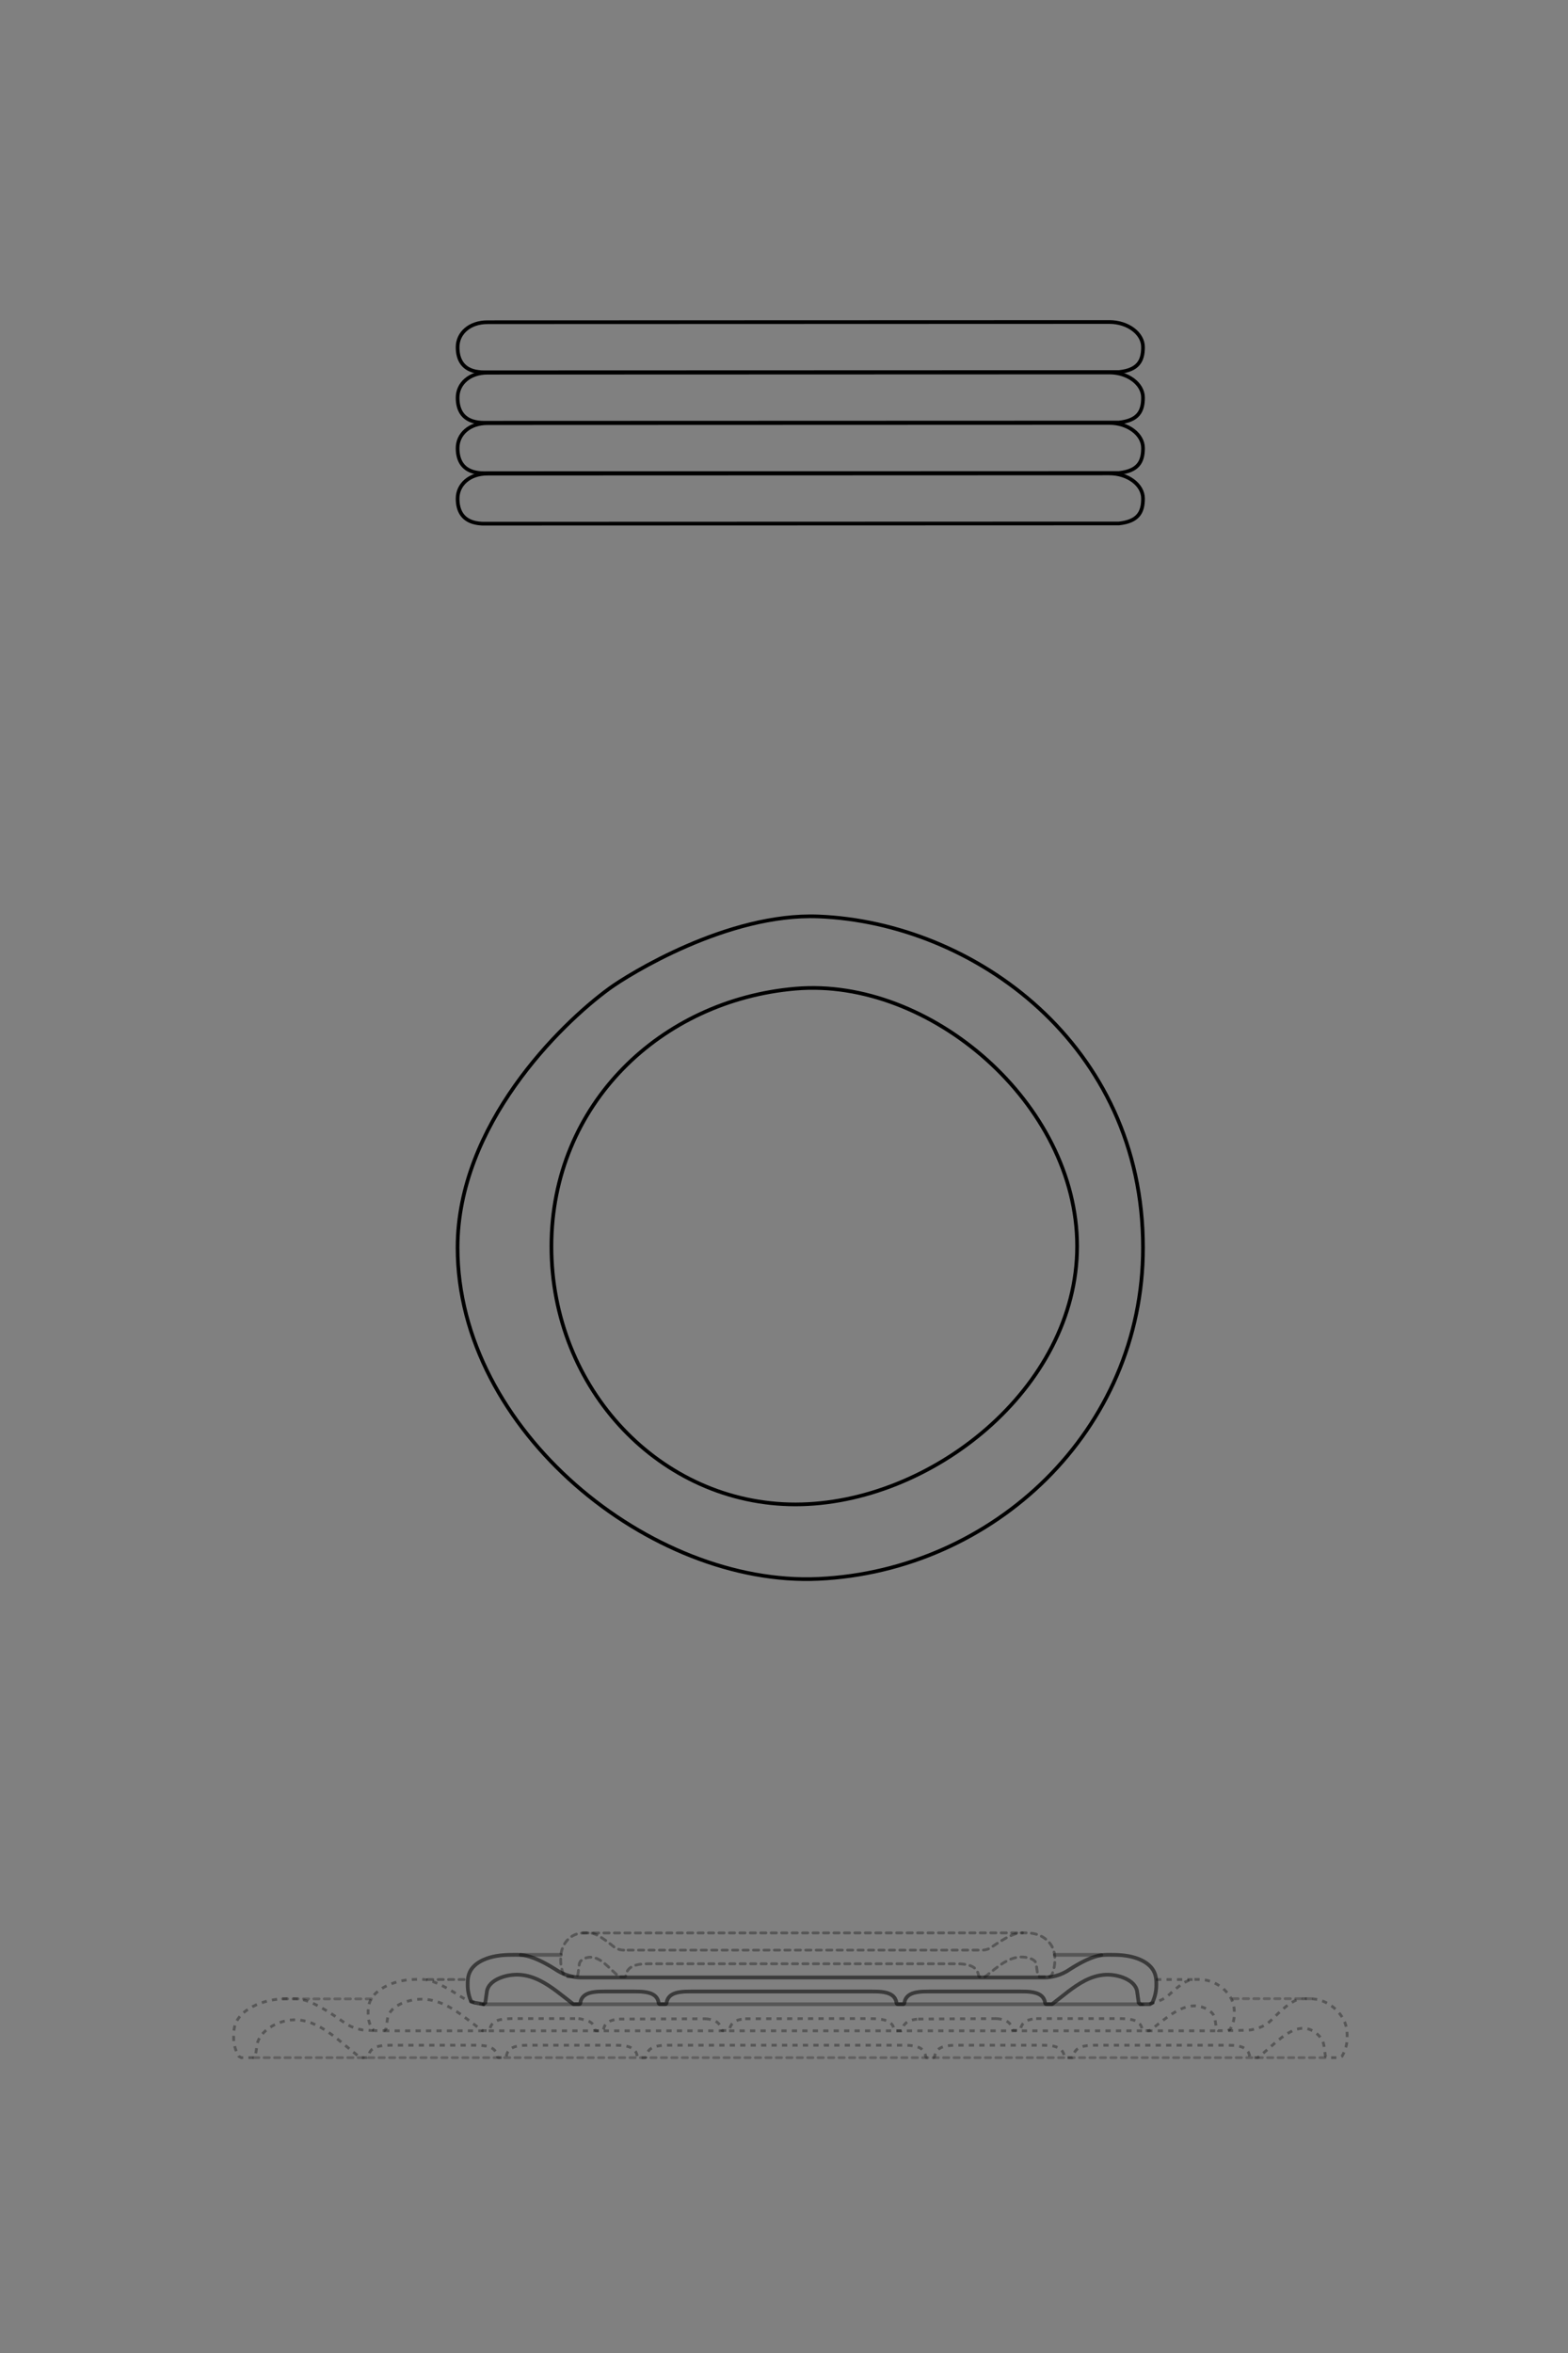 <svg viewBox="0 0 1200 1800" version="1.1" xmlns="http://www.w3.org/2000/svg" id="Layer_1">
  
  <rect x="0" y="0" width="1200" height="1800" fill="#808080" stroke="none"/>
  
  <defs>
    <style>
      .st0, .st1, .st2, .st3, .st4, .st5, .st6, .st7, .st8, .st9, .st10, .st11 {
        fill: none;
      }

      .st1, .st2, .st3, .st4, .st12, .st5, .st6, .st8, .st10, .st11 {
        stroke: #000;
      }

      .st1, .st3, .st4, .st12, .st6, .st9, .st11 {
        isolation: isolate;
        opacity: .33;
      }

      .st1, .st3, .st4, .st12, .st9 {
        stroke-dasharray: 4;
      }

      .st1, .st3, .st5, .st6, .st10 {
        stroke-miterlimit: 10;
      }

      .st1, .st4, .st12, .st9 {
        stroke-width: 2.13px;
      }

      .st2, .st4, .st12, .st7, .st8, .st13, .st9, .st11 {
        stroke-linecap: round;
        stroke-linejoin: round;
      }

      .st2, .st6, .st10, .st11 {
        stroke-width: 2.83px;
      }

      .st3, .st5 {
        stroke-width: .99px;
      }

      .st7, .st13 {
        stroke: #fff;
        stroke-width: 1.44px;
      }

      .st8 {
        stroke-width: .84px;
      }

      .st14 {
        opacity: .71;
      }

      .st13 {
        fill: #231f20;
      }

      .st9 {
        stroke: #231f20;
      }
    </style>
  </defs>
  <g class="st14">
    <path d="M813.58,1542.32" class="st0"></path>
  </g>
  <path d="M944.64,1575.67" class="st0"></path>
  <path d="M282.1,1553.19" class="st3"></path>
  <path d="M286.07,1553.41l-8.16-.49-1.38-.22-2.73-.61-2.67-.84-2.58-1.07-2.48-1.29-1.66-1.03-1.62-1.1-1.61-1.12-1.61-1.12-1.61-1.11-1.62-1.1-1.63-1.09-1.64-1.07-1.65-1.05-1.66-1.03-1.68-1.01-1.7-.99-2.94-1.62-3-1.51-3.07-1.36c-1.04-.42-2.09-.82-3.15-1.16-1.07-.34-2.15-.64-3.24-.87-1.1-.23-2.21-.39-3.32-.48s-2.23-.1-3.35-.1h-2.17c-1.98,0-3.96.01-5.93.11-1.98.1-3.95.28-5.91.57-1.96.29-3.9.68-5.82,1.16-1.92.49-3.81,1.08-5.66,1.77s-3.67,1.49-5.43,2.41-3.45,1.95-5.04,3.12c-1.59,1.18-3.08,2.49-4.39,3.98s-2.43,3.15-3.26,4.94-1.35,3.73-1.62,5.69-.28,3.95-.28,5.92c0,1.26.09,2.53.26,3.78s.43,2.49.76,3.71.76,2.41,1.26,3.57c.5,1.16,1.08,2.29,1.73,3.37l1.82,1h9.51l1.35-1.18,1.16-8.23c.2-1.44.63-2.86,1.23-4.19s1.38-2.58,2.27-3.73c.9-1.15,1.91-2.21,3-3.18,1.09-.97,2.26-1.85,3.48-2.65s2.5-1.51,3.81-2.15,2.66-1.2,4.04-1.68,2.79-.88,4.22-1.19,2.87-.54,4.33-.66c1.45-.12,2.92-.15,4.38-.07,1.46.08,2.91.25,4.35.52s2.85.63,4.25,1.06c2.19.68,4.32,1.56,6.38,2.57,2.06,1.01,4.06,2.15,6,3.37,1.94,1.23,3.82,2.54,5.67,3.9,1.85,1.36,3.65,2.78,5.44,4.22l5.31,4.37,5.3,4.39c1.78,1.45,3.57,2.88,5.41,4.26l.16.1.18.07.19.05.19.02h4.58l.42-.08.36-.22.26-.33.13-.4c.12-.83.32-1.65.65-2.42s.77-1.49,1.33-2.12c.55-.63,1.21-1.16,1.93-1.6s1.48-.78,2.27-1.05c.79-.28,1.61-.48,2.43-.65,1.37-.27,2.76-.42,4.15-.51,1.39-.09,2.79-.12,4.18-.13h64.72c1.4.01,2.79.04,4.18.13,1.39.09,2.78.24,4.15.51.82.16,1.64.37,2.43.65.79.27,1.56.62,2.27,1.05s1.37.97,1.93,1.6c.55.63,1,1.35,1.33,2.12s.53,1.59.65,2.42l.13.4.26.33.36.22.42.08h4.58l.42-.08.36-.22.26-.33.13-.4c.12-.83.32-1.65.65-2.42s.77-1.49,1.33-2.12c.55-.63,1.21-1.16,1.93-1.6s1.48-.78,2.27-1.05c.79-.28,1.61-.48,2.43-.65,1.37-.27,2.76-.42,4.15-.51,1.39-.09,2.79-.12,4.18-.13h66.29c1.4.01,2.79.04,4.18.13,1.39.09,2.78.24,4.15.51.82.16,1.64.37,2.43.65.79.27,1.56.62,2.27,1.05s1.37.97,1.93,1.6c.55.63,1,1.35,1.33,2.12s.53,1.59.65,2.42l.13.4.26.33.36.22.42.08h4.58l.42-.08.36-.22.26-.33.13-.4c.12-.83.32-1.65.65-2.42s.77-1.49,1.33-2.12c.55-.63,1.21-1.16,1.93-1.6s1.48-.78,2.27-1.05c.79-.28,1.61-.48,2.43-.65,1.37-.27,2.76-.42,4.15-.51,1.39-.09,2.79-.12,4.18-.13h179.94c1.4.01,2.79.04,4.18.13s2.78.24,4.15.51c.82.16,1.64.37,2.43.65.79.27,1.56.62,2.27,1.05.71.44,1.37.97,1.93,1.6.55.63,1,1.35,1.33,2.12s.53,1.59.65,2.42l.13.4.26.33.36.22.42.08h4.58l.42-.08.36-.22.26-.33.13-.4c.12-.83.32-1.65.65-2.42s.77-1.49,1.33-2.12c.55-.63,1.21-1.16,1.93-1.6s1.48-.78,2.27-1.05c.79-.28,1.6-.48,2.43-.65,1.37-.27,2.76-.42,4.15-.51s2.79-.12,4.18-.13h65.27c1.4.01,2.79.04,4.18.13s2.78.24,4.15.51c.82.16,1.64.37,2.43.65.79.27,1.56.62,2.27,1.05s1.37.97,1.93,1.6c.55.63,1,1.35,1.33,2.12s.53,1.59.65,2.42l.13.4.26.33.36.22.42.08h4.58l.42-.08.36-.22.26-.33.13-.4c.12-.83.32-1.65.65-2.42s.77-1.49,1.33-2.12c.55-.63,1.21-1.16,1.93-1.6s1.48-.78,2.27-1.05c.79-.28,1.6-.48,2.43-.65,1.37-.27,2.76-.42,4.15-.51s2.79-.12,4.18-.13h101.08c1.4.01,2.79.04,4.18.13s2.78.24,4.15.51c.82.16,1.64.37,2.43.65.79.27,1.56.62,2.27,1.05.71.44,1.37.97,1.93,1.6.55.63,1,1.35,1.33,2.12s.53,1.59.65,2.42l.13.4.26.33.36.22.42.08h4.58l.19-.02.19-.05.18-.07.16-.1c1.22-.91,2.4-1.87,3.56-2.85l3.46-2.98,3.43-3.02,3.46-2.98,3.55-2.87c1.21-.93,2.44-1.82,3.71-2.66,1.27-.84,2.57-1.62,3.93-2.31.86-.44,1.75-.84,2.65-1.19s1.83-.65,2.77-.87,1.9-.38,2.87-.45,1.94-.05,2.9.07,1.91.34,2.83.65c.92.31,1.8.71,2.65,1.18.85.47,1.66,1,2.43,1.6.77.59,1.49,1.24,2.16,1.94s1.28,1.45,1.83,2.25c.54.8,1.02,1.65,1.39,2.55s.64,1.83.78,2.79l1.16,8.23,1.35,1.18h9.49l1.82-1c.65-1.08,1.23-2.21,1.72-3.37.5-1.16.92-2.35,1.25-3.57.34-1.22.59-2.46.76-3.71s.26-2.51.26-3.78c0-1.61-.01-3.22-.17-4.83-.16-1.6-.46-3.2-.92-4.74-.46-1.54-1.09-3.04-1.85-4.46-.76-1.42-1.65-2.77-2.64-4.04s-2.09-2.46-3.27-3.56c-1.18-1.1-2.44-2.11-3.77-3.02s-2.73-1.71-4.19-2.4c-1.46-.68-2.98-1.24-4.53-1.66s-3.15-.69-4.75-.83-3.22-.15-4.83-.15h-1.55c-.88,0-1.75.01-2.63.11-.87.1-1.74.28-2.58.54s-1.66.59-2.45.97c-.79.38-1.56.81-2.31,1.27l-2.19,1.46-2.1,1.59-2.03,1.68-1.16,1.01-1.14,1.03-1.13,1.04-1.12,1.06-1.11,1.06-1.1,1.07-1.1,1.07-1.1,1.07-1.11,1.06-1.14,1.03-1.19.97-1.29.84-2.48,1.29-2.58,1.07-2.67.84-2.73.61-1.38.22-1.39.16-15.28.33" class="st1"></path>
  <path d="M1381.36,409.51" class="st8"></path>
  <path d="M1556.61,484.63" class="st8"></path>
  <path d="M216.2,1529.08" class="st13"></path>
  <path d="M228.99,1508.43" class="st13"></path>
  <line y2="1529.12" x2="284.22" y1="1529.08" x1="216.2" class="st9"></line>
  <line y2="1574.08" x2="1015.67" y1="1574.08" x1="194.11" class="st9"></line>
  <path d="M1004.88,1584.3" class="st12"></path>
  <path d="M2412.75,1084.74" class="st7"></path>
  <g>
    <path d="M477.36,1491.81h-.56s-.56-.05-.56-.05l-.56-.07-.56-.09-1.1-.25-1.08-.34-1.04-.44-1-.53-1.09-.78-1.05-.84-1.06-.84-1.06-.83-1.07-.82-1.08-.81-1.09-.79-1.1-.77-1.12-.75-1.46-.93-1.49-.88-1.53-.8-1.58-.7-1.64-.54c-.56-.14-1.12-.25-1.7-.31l-1.72-.06h-.51c-1.12,0-2.24,0-3.35.07-1.12.07-2.23.21-3.32.45s-2.16.59-3.19,1.04c-1.02.46-2,1.02-2.91,1.68s-1.75,1.41-2.51,2.24-1.45,1.73-2.05,2.68c-.6.95-1.12,1.96-1.54,3.01-.43,1.05-.76,2.13-1.01,3.23s-.4,2.23-.47,3.36c-.08,1.13-.08,2.26-.08,3.39,0,.98.05,1.95.16,2.92.11.97.27,1.93.48,2.89.21.95.48,1.89.79,2.82.32.92.68,1.83,1.09,2.71l1.78,1.11h7.39l1.4-1.23,1.2-8.63c.07-.48.23-.94.47-1.37.24-.42.55-.8.9-1.13s.73-.63,1.14-.89l1.27-.68,1.35-.51,1.4-.35,1.43-.17,1.44.02,1.42.2,1.39.37,1.35.51,1.3.63,1.25.73c1.06.67,2.06,1.42,3.04,2.21l2.83,2.48,2.73,2.59,2.75,2.57c.93.84,1.88,1.66,2.88,2.42l.17.11.18.08.19.05.2.02h3.28l.43-.08.38-.23.27-.35.14-.42c.12-.9.36-1.79.73-2.61.37-.83.88-1.59,1.5-2.24.62-.66,1.35-1.2,2.13-1.66.78-.45,1.61-.81,2.46-1.09,1.14-.38,2.31-.64,3.49-.83s2.38-.3,3.57-.37l3.59-.09h234.97l3.59.09c1.2.07,2.39.18,3.57.37s2.36.44,3.49.83c.85.29,1.68.64,2.46,1.09s1.51,1,2.13,1.66,1.13,1.42,1.5,2.24c.37.83.61,1.72.73,2.61l.14.42.27.35.38.23.43.08h3.28l.2-.02.19-.05.18-.08.17-.11,3.57-2.8,3.55-2.83,3.63-2.72c1.23-.88,2.49-1.71,3.79-2.48s2.64-1.47,4.03-2.07l1.62-.64,1.65-.53,1.69-.41,1.72-.27,1.73-.13,1.74.02,1.73.17,1.71.31,1.68.45,1.62.62c.53.24,1.04.52,1.51.86.47.34.91.74,1.24,1.22s.56,1.04.64,1.61l1.2,8.63,1.4,1.23h7.39l1.78-1.11c.41-.88.78-1.79,1.09-2.71.31-.92.58-1.86.79-2.82.21-.95.37-1.92.48-2.89s.16-1.95.16-2.92c0-1.23-.01-2.47-.11-3.7-.11-1.23-.32-2.45-.66-3.63-.34-1.18-.81-2.33-1.4-3.41-.59-1.08-1.29-2.1-2.09-3.03-.79-.94-1.68-1.79-2.63-2.56s-1.98-1.44-3.05-2.03c-1.07-.58-2.2-1.07-3.35-1.46-1.16-.39-2.34-.69-3.55-.89-1.2-.21-2.42-.33-3.63-.39l-3.66-.06h-.6l-1.95.06-1.93.3-1.88.52-1.83.68-1.79.78-1.76.86-1.73.92-1.33.75-1.31.77-1.3.79-1.29.81-1.28.82-1.27.84-1.26.85-1.26.86-1.27.84-1,.53-1.04.44-1.08.34-1.1.25-.56.09-.56.07-.56.04h-.56s-274.29.01-274.29.01h0Z" class="st4"></path>
    <line y2="1478.62" x2="782.53" y1="1478.69" x1="446.19" class="st4"></line>
  </g>
  <g>
    <path d="M444.8,1512.73l-1.51-.02-1.5-.1-1.5-.18-1.49-.24-2.94-.66-2.87-.91-2.78-1.16-2.67-1.4-1.67-1.04-1.67-1.05-1.68-1.03-1.7-1.01-1.71-.98-1.73-.95-1.74-.91-1.76-.88-1.79-.84-3.27-1.38c-1.1-.43-2.22-.82-3.35-1.16-1.13-.34-2.28-.64-3.43-.87-1.16-.23-2.33-.39-3.51-.47-1.18-.08-2.36-.09-3.54-.09h-.9l-4.9.05c-1.63.04-3.27.13-4.89.28-1.63.15-3.25.37-4.86.66s-3.2.67-4.77,1.13c-1.57.46-3.11,1.02-4.6,1.69-1.25.56-2.46,1.19-3.61,1.92-1.15.73-2.25,1.55-3.25,2.48-1,.93-1.9,1.97-2.65,3.12s-1.34,2.4-1.75,3.7c-.41,1.31-.65,2.66-.77,4.03s-.12,2.74-.12,4.11c0,1.17.07,2.33.2,3.49s.33,2.31.59,3.45.58,2.26.97,3.36c.38,1.1.61,1.33,1.11,2.38l2.68.84,6.57,1.1,1.38-1.21,1.18-8.45c.16-1.17.55-2.31,1.11-3.35.56-1.04,1.3-1.98,2.14-2.81.84-.83,1.78-1.56,2.77-2.2.99-.64,2.03-1.19,3.11-1.68,1.07-.48,2.18-.9,3.3-1.25s2.27-.65,3.42-.89c1.15-.24,2.32-.42,3.49-.55,1.17-.12,2.35-.19,3.53-.2,1.18,0,2.35.05,3.52.17,1.17.12,2.34.29,3.49.53,1.15.23,2.3.52,3.43.86,2.48.75,4.89,1.73,7.21,2.88,2.32,1.15,4.56,2.47,6.74,3.88s4.29,2.92,6.37,4.48l6.16,4.76,6.15,4.78.16.1.18.08.19.05.19.02h3.71l.42-.08.37-.22.27-.34.13-.41c.1-.75.29-1.5.57-2.2.28-.71.65-1.38,1.12-1.97s1.02-1.13,1.63-1.58c.61-.45,1.27-.82,1.96-1.13s1.41-.56,2.13-.76c1.21-.34,2.46-.56,3.71-.71,1.25-.15,2.51-.23,3.77-.28l3.78-.06h22.56l3.78.06c1.26.05,2.52.13,3.77.28s2.49.37,3.71.71c.73.2,1.44.45,2.13.76s1.35.68,1.96,1.13,1.16.98,1.63,1.58.84,1.27,1.12,1.97c.28.71.46,1.45.57,2.2l.14.41.27.34.37.22.42.08h3.71l.42-.08.37-.22.27-.34.13-.41c.1-.75.29-1.5.57-2.2.28-.71.65-1.38,1.12-1.97.47-.59,1.02-1.13,1.63-1.58s1.27-.82,1.96-1.13,1.41-.56,2.13-.76c1.21-.34,2.46-.56,3.71-.71,1.25-.15,2.51-.23,3.77-.28l3.78-.06h138.6l3.78.06c1.26.05,2.52.13,3.77.28s2.49.37,3.71.71c.73.2,1.44.45,2.13.76s1.35.68,1.96,1.13c.61.45,1.16.98,1.63,1.58.47.6.84,1.27,1.12,1.97.28.71.46,1.45.57,2.2l.13.41.27.34.37.22.42.08h3.71l.42-.08.37-.22.27-.34.13-.41c.1-.75.29-1.5.57-2.2.28-.71.65-1.38,1.12-1.97.47-.6,1.02-1.13,1.63-1.58s1.27-.82,1.96-1.13,1.41-.56,2.13-.76c1.21-.34,2.46-.56,3.71-.71,1.25-.15,2.51-.23,3.77-.28l3.78-.06h70.3l3.78.06c1.26.05,2.52.13,3.77.28s2.49.37,3.71.71c.73.2,1.44.45,2.13.76s1.35.68,1.96,1.13c.61.45,1.16.98,1.63,1.58s.84,1.27,1.12,1.97c.28.71.46,1.45.57,2.2l.13.41.27.34.37.22.42.08h3.71l.19-.02.19-.05.18-.08.16-.1,6.06-4.73,6.05-4.74c2.04-1.55,4.11-3.06,6.25-4.47,2.13-1.41,4.33-2.74,6.61-3.9,2.28-1.16,4.65-2.16,7.09-2.91,1.11-.34,2.24-.64,3.37-.87s2.29-.42,3.44-.53c1.15-.12,2.31-.18,3.47-.17s2.32.07,3.48.2,2.3.31,3.44.56c1.14.24,2.26.54,3.37.9s2.19.78,3.25,1.27c1.05.49,2.08,1.05,3.05,1.69.97.64,1.89,1.37,2.71,2.2s1.54,1.76,2.09,2.79.93,2.16,1.09,3.31l1.18,8.45,1.38,1.21h7.27l1.76-1.09c.51-1.05.95-2.13,1.34-3.23s.71-2.22.97-3.36c.26-1.14.45-2.29.59-3.45.13-1.16.2-2.33.2-3.5,0-1.36,0-2.72-.12-4.07s-.35-2.7-.75-3.99-.98-2.54-1.71-3.68c-.73-1.14-1.61-2.18-2.59-3.11-.98-.93-2.06-1.76-3.19-2.49-1.14-.73-2.33-1.37-3.56-1.94-1.47-.68-3-1.24-4.54-1.71s-3.13-.85-4.72-1.15c-1.59-.3-3.2-.52-4.81-.68s-3.23-.24-4.85-.29l-4.86-.05h-.89c-1.17,0-2.33.01-3.49.09-1.16.09-2.32.25-3.46.47-1.14.23-2.27.52-3.39.87-1.11.34-2.21.74-3.3,1.16l-3.22,1.38-1.76.84-1.74.88-1.72.92-1.7.95-1.68.98-1.67,1-1.65,1.03-1.64,1.05-1.65,1.04-2.67,1.4-2.78,1.16-2.87.91-2.94.66-1.49.24-1.5.18-1.5.1-1.51.02h-354.24Z" class="st6"></path>
    <line y2="1495.42" x2="429.19" y1="1495.42" x1="398.54" class="st11"></line>
    <line y2="1495.42" x2="842.85" y1="1495.42" x1="807.27" class="st11"></line>
  </g>
  <g>
    <line y2="1514.31" x2="912.64" y1="1514.31" x1="884.73" class="st1"></line>
    <line y2="1553.54" x2="932.32" y1="1553.54" x1="294.01" class="st1"></line>
    <g>
      <path d="M570.36,1544.31c56.43-.14,96.02-.2,98.71-.05.2.01,1.52.1,3.2.27,2.12.22,3.08.39,3.92.58,1.28.29,2.03.58,2.28.68.59.23,1.29.51,2.11,1.05.41.27,1.09.72,1.77,1.52.44.52.94,1.09,1.22,1.96.08.23.52,1.66.61,2.22.01.05.03.21.13.39.09.16.2.27.27.32.06.05.19.15.37.21.19.07.36.07.42.07,2.07.04,2.76.02,4.14,0,.06,0,.22,0,.42-.07.18-.06.3-.16.37-.21.06-.05.18-.16.27-.32.1-.18.13-.34.13-.39.09-.56.53-1.98.61-2.22.28-.87.78-1.45,1.22-1.96.69-.8,1.37-1.26,1.77-1.52.82-.54,1.53-.82,2.11-1.05.28-.11,1.01-.38,2.28-.68.96-.22,2.29-.47,3.92-.58" class="st1"></path>
      <path d="M473.78,1544.54c17.8,0,49.46-.22,66.24-.22" class="st1"></path>
      <path d="M442.74,1544.18c1.32.11,3.35.64,4.64.94.77.18,1.54.39,2.28.68.74.28,1.45.62,2.11,1.05s1.27.93,1.77,1.52c.51.59.92,1.26,1.22,1.96.3.71.5,1.46.61,2.22l.13.39.27.32.37.21.42.07h4.14l.42-.07.37-.21.27-.32.13-.39c.11-.76.3-1.51.61-2.22.3-.71.71-1.38,1.22-1.96s1.11-1.1,1.77-1.52,1.38-.77,2.11-1.05c.74-.28,1.5-.5,2.28-.68,1.29-.29,2.6-.47,3.92-.58" class="st1"></path>
      <path d="M370.83,1533.44h0l-1.71-.19-1.7-.26c-1.13-.19-2.25-.43-3.36-.72-1.11-.29-2.2-.62-3.28-1s-2.14-.8-3.18-1.27c-1.04-.47-2.06-.98-3.05-1.53l-1.41-.84-1.39-.87-1.39-.87-1.39-.87-1.4-.86-1.41-.85-1.41-.83-1.42-.82-1.43-.8-1.44-.79-1.46-.77-2.31-1.15-2.35-1.08-2.4-.98-2.45-.84c-.83-.25-1.67-.47-2.52-.64-.85-.17-1.71-.29-2.58-.36l-2.6-.07h-.98c-1.8,0-3.6.01-5.4.1s-3.59.26-5.37.53-3.54.63-5.28,1.08-3.45.99-5.13,1.63-3.31,1.37-4.89,2.2-3.1,1.77-4.53,2.83c-1.43,1.06-2.76,2.24-3.92,3.57s-2.16,2.8-2.89,4.38-1.2,3.28-1.44,5.01-.25,3.47-.25,5.2c0,1.02.07,2.05.21,3.06.14,1.02.35,2.02.63,3.01s.63,1.96,1.04,2.9c.41.94.89,1.86,1.43,2.74l1.83.98h7.17l1.36-1.14,1.17-8c.2-1.37.67-2.7,1.36-3.92.68-1.22,1.58-2.32,2.59-3.3,1.02-.98,2.15-1.84,3.35-2.6s2.47-1.42,3.78-1.99,2.65-1.06,4.03-1.47c1.37-.41,2.77-.75,4.18-1.01s2.84-.44,4.27-.54c1.43-.1,2.87-.12,4.31-.05s2.87.22,4.28.46c1.42.23,2.82.55,4.2.93,1.97.55,3.9,1.25,5.77,2.05,1.88.81,3.7,1.72,5.48,2.71s3.51,2.06,5.2,3.18,3.35,2.28,4.99,3.48l4.86,3.65,4.82,3.7,4.87,3.64.16.1.18.07.19.04h.19s4.14.01,4.14.01l.42-.07.37-.21.27-.32.13-.39c.11-.76.3-1.51.61-2.22.3-.71.71-1.38,1.22-1.96.51-.59,1.11-1.1,1.77-1.52.66-.43,1.38-.77,2.11-1.05.74-.28,1.5-.5,2.28-.67,1.29-.29,2.6-.47,3.92-.58s2.64-.17,3.96-.2l3.97-.03h47.97" class="st1"></path>
      <path d="M793.02,1544.18h61.2l3.97.03c1.32.03,2.65.08,3.97.2s2.63.29,3.92.58c.77.18,1.54.39,2.28.67.74.28,1.45.62,2.11,1.05s1.27.94,1.77,1.52.92,1.26,1.22,1.96c.3.71.5,1.46.61,2.22l.13.39.27.32.37.21.42.07h4.33s.19-.05.19-.05l.18-.07.16-.1,3.38-2.54,3.33-2.6,3.34-2.59,3.4-2.52,3.5-2.39c1.19-.77,2.4-1.5,3.65-2.17,1.24-.68,2.52-1.3,3.83-1.84.92-.38,1.86-.72,2.81-1.01s1.92-.53,2.91-.71c.98-.18,1.98-.29,2.98-.33s2-.01,3,.1,1.98.3,2.94.56,1.91.59,2.82.99c.91.4,1.8.86,2.63,1.38.84.53,1.63,1.13,2.34,1.8.71.68,1.35,1.43,1.85,2.27.49.84.85,1.77.98,2.72l1.16,8,1.36,1.14h7.17l1.83-.98c.54-.88,1.02-1.8,1.43-2.74s.76-1.91,1.04-2.9.49-1.99.63-3.01c.14-1.01.21-2.04.21-3.06,0-1.46-.01-2.91-.16-4.36-.15-1.45-.44-2.89-.89-4.28s-1.05-2.73-1.78-4.01-1.58-2.48-2.54-3.62c-.95-1.13-2-2.19-3.12-3.16-1.12-.98-2.32-1.87-3.58-2.67s-2.58-1.51-3.96-2.11c-1.37-.6-2.8-1.09-4.26-1.46s-2.96-.6-4.46-.73c-1.5-.12-3.02-.13-4.52-.13h-.73c-.67,0-1.34.01-2,.08s-1.32.2-1.96.39c-.64.19-1.27.42-1.87.69l-1.78.9-1.7,1.03-1.64,1.12-1.59,1.19-.99.78-.98.8-.96.81-.96.82-.95.83-.94.84-.94.84-.94.84-.95.83-.97.8-1.05.69c-.99.55-2.01,1.07-3.05,1.53-1.04.47-2.1.89-3.18,1.27s-2.17.71-3.28,1c-1.11.29-2.23.53-3.36.72l-1.7.26-1.71.19-1.72.11" class="st1"></path>
      <path d="M762.69,1544.18c-20.03.12-40.06.24-60.09.35" class="st1"></path>
      <path d="M540.03,1544.31c1.32.11,2.63.29,3.92.58.77.18,1.54.39,2.28.68.74.28,1.45.62,2.11,1.05s1.27.93,1.77,1.52c.51.59.92,1.26,1.22,1.96.3.71.5,1.46.61,2.22l.13.39.27.32.37.21.42.07h4.14l.42-.07.37-.21.27-.32.13-.39c.11-.76.3-1.51.61-2.22.3-.71.71-1.38,1.22-1.96.51-.59,1.11-1.1,1.77-1.52.66-.43,1.38-.77,2.11-1.05.74-.28,1.5-.5,2.28-.68,1.29-.29,2.6-.47,3.92-.58" class="st1"></path>
      <path d="M762.69,1544.18c1.32.11,2.63.29,3.92.58.77.18,1.54.39,2.28.68.74.28,1.45.62,2.11,1.05s1.27.94,1.77,1.52.92,1.26,1.22,1.96c.3.71.5,1.46.61,2.22l.13.39.27.32.37.21.42.07h4.14l.42-.07.37-.21.27-.32.13-.39c.11-.76.3-1.51.61-2.22.3-.71.71-1.38,1.22-1.96.51-.59,1.11-1.1,1.77-1.52s1.37-.77,2.11-1.05,1.5-.5,2.28-.68c1.29-.29,2.6-.47,3.92-.58" class="st1"></path>
    </g>
    <line y2="1514.31" x2="357.92" y1="1514.31" x1="327.26" class="st4"></line>
  </g>
  <line y2="1528.97" x2="1004.44" y1="1528.95" x1="943.52" class="st9"></line>
  <path d="M559.08,1555.1" class="st5"></path>
  <g>
    <path d="M370.38,400.61c-1.45,0-2.87-.09-4.26-.28-12-1.53-15.92-9.46-15.92-18.95,0-10.57,9.02-19.13,23.05-19.07,9.78.04,475.8-.16,475.8-.16,14.03,0,25.71,8.65,25.71,19.23s-3.79,17.47-18.4,19.06l-487.43.16" class="st10"></path>
    <path d="M370.38,362c-1.45,0-2.87-.09-4.26-.28-12-1.53-15.92-9.46-15.92-18.95,0-10.57,9.02-19.13,23.05-19.07,9.78.04,475.8-.16,475.8-.16,14.03,0,25.71,8.65,25.71,19.23s-3.79,17.47-18.4,19.06l-487.43.16" class="st10"></path>
    <g>
      <path d="M370.38,323.4c-1.45,0-2.87-.09-4.26-.28-12-1.53-15.92-9.46-15.92-18.95,0-10.57,9.02-19.13,23.05-19.07,9.78.04,475.8-.16,475.8-.16,14.03,0,25.71,8.65,25.71,19.23s-3.79,17.47-18.4,19.06l-487.43.16" class="st10"></path>
      <path d="M370.38,284.79c-1.45,0-2.87-.09-4.26-.28-12-1.53-15.92-9.46-15.92-18.95,0-10.57,9.02-19.13,23.05-19.07,9.78.04,475.8-.16,475.8-.16,14.03,0,25.71,8.65,25.71,19.23s-3.79,17.47-18.4,19.06l-487.43.16" class="st10"></path>
    </g>
  </g>
  <g>
    <path d="M874.74,954.38c0,139.93-114.47,247.21-248.32,253.42-127.88,5.93-276.24-113.43-276.24-253.36,0-93.74,78.52-170.82,116.25-198.31,14.23-10.37,90.25-57.82,159.99-55.05,118.95,4.73,248.32,98.08,248.32,253.3Z" class="st2"></path>
    <path d="M824.32,953.29c0,108.95-112.37,197.56-215.53,197.56s-186.78-88.32-186.78-197.27,84.02-188.48,186.78-197.27c102.88-8.8,215.53,88.03,215.53,196.98Z" class="st2"></path>
  </g>
  <g>
    <path d="M444.8,1512.73l-1.51-.02-1.5-.1-1.5-.18-1.49-.24-2.94-.66-2.87-.91-2.78-1.16-2.67-1.4-1.67-1.04-1.67-1.05-1.68-1.03-1.7-1.01-1.71-.98-1.73-.95-1.74-.91-1.76-.88-1.79-.84-3.27-1.38c-1.1-.43-2.22-.82-3.35-1.16-1.13-.34-2.28-.64-3.43-.87-1.16-.23-2.33-.39-3.51-.47-1.18-.08-2.36-.09-3.54-.09h-.9l-4.9.05c-1.63.04-3.27.13-4.89.28-1.63.15-3.25.37-4.86.66s-3.2.67-4.77,1.13c-1.57.46-3.11,1.02-4.6,1.69-1.25.56-2.46,1.19-3.61,1.92-1.15.73-2.25,1.55-3.25,2.48-1,.93-1.9,1.97-2.65,3.12s-1.34,2.4-1.75,3.7c-.41,1.31-.65,2.66-.77,4.03s-.12,2.74-.12,4.11c0,1.17.07,2.33.2,3.49s.33,2.31.59,3.45.58,2.26.97,3.36c.38,1.1.61,1.33,1.11,2.38l2.68.84,6.57,1.1,1.38-1.21,1.18-8.45c.16-1.17.55-2.31,1.11-3.35.56-1.04,1.3-1.98,2.14-2.81.84-.83,1.78-1.56,2.77-2.2.99-.64,2.03-1.19,3.11-1.68,1.07-.48,2.18-.9,3.3-1.25s2.27-.65,3.42-.89c1.15-.24,2.32-.42,3.49-.55,1.17-.12,2.35-.19,3.53-.2,1.18,0,2.35.05,3.52.17,1.17.12,2.34.29,3.49.53,1.15.23,2.3.52,3.43.86,2.48.75,4.89,1.73,7.21,2.88,2.32,1.15,4.56,2.47,6.74,3.88s4.29,2.92,6.37,4.48l6.16,4.76,6.15,4.78.16.1.18.08.19.05.19.02h3.71l.42-.08.37-.22.27-.34.13-.41c.1-.75.29-1.5.57-2.2.28-.71.65-1.38,1.12-1.97s1.02-1.13,1.63-1.58c.61-.45,1.27-.82,1.96-1.13s1.41-.56,2.13-.76c1.21-.34,2.46-.56,3.71-.71,1.25-.15,2.51-.23,3.77-.28l3.78-.06h22.56l3.78.06c1.26.05,2.52.13,3.77.28s2.49.37,3.71.71c.73.2,1.44.45,2.13.76s1.35.68,1.96,1.13,1.16.98,1.63,1.58.84,1.27,1.12,1.97c.28.71.46,1.45.57,2.2l.14.41.27.34.37.22.42.08h3.71l.42-.08.37-.22.27-.34.13-.41c.1-.75.29-1.5.57-2.2.28-.71.65-1.38,1.12-1.97.47-.59,1.02-1.13,1.63-1.58s1.27-.82,1.96-1.13,1.41-.56,2.13-.76c1.21-.34,2.46-.56,3.71-.71,1.25-.15,2.51-.23,3.77-.28l3.78-.06h138.6l3.78.06c1.26.05,2.52.13,3.77.28s2.49.37,3.71.71c.73.2,1.44.45,2.13.76s1.35.68,1.96,1.13c.61.45,1.16.98,1.63,1.58.47.6.84,1.27,1.12,1.97.28.71.46,1.45.57,2.2l.13.41.27.34.37.22.42.08h3.71l.42-.08.37-.22.27-.34.13-.41c.1-.75.29-1.5.57-2.2.28-.71.65-1.38,1.12-1.97.47-.6,1.02-1.13,1.63-1.58s1.27-.82,1.96-1.13,1.41-.56,2.13-.76c1.21-.34,2.46-.56,3.71-.71,1.25-.15,2.51-.23,3.77-.28l3.78-.06h70.3l3.78.06c1.26.05,2.52.13,3.77.28s2.49.37,3.71.71c.73.2,1.44.45,2.13.76s1.35.68,1.96,1.13c.61.45,1.16.98,1.63,1.58s.84,1.27,1.12,1.97c.28.71.46,1.45.57,2.2l.13.41.27.34.37.22.42.08h3.71l.19-.02.19-.05.18-.08.16-.1,6.06-4.73,6.05-4.74c2.04-1.55,4.11-3.06,6.25-4.47,2.13-1.41,4.33-2.74,6.61-3.9,2.28-1.16,4.65-2.16,7.09-2.91,1.11-.34,2.24-.64,3.37-.87s2.29-.42,3.44-.53c1.15-.12,2.31-.18,3.47-.17s2.32.07,3.48.2,2.3.31,3.44.56c1.14.24,2.26.54,3.37.9s2.19.78,3.25,1.27c1.05.49,2.08,1.05,3.05,1.69.97.64,1.89,1.37,2.71,2.2s1.54,1.76,2.09,2.79.93,2.16,1.09,3.31l1.18,8.45,1.38,1.21h7.27l1.76-1.09c.51-1.05.95-2.13,1.34-3.23s.71-2.22.97-3.36c.26-1.14.45-2.29.59-3.45.13-1.16.2-2.33.2-3.5,0-1.36,0-2.72-.12-4.07s-.35-2.7-.75-3.99-.98-2.54-1.71-3.68c-.73-1.14-1.61-2.18-2.59-3.11-.98-.93-2.06-1.76-3.19-2.49-1.14-.73-2.33-1.37-3.56-1.94-1.47-.68-3-1.24-4.54-1.71s-3.13-.85-4.72-1.15c-1.59-.3-3.2-.52-4.81-.68s-3.23-.24-4.85-.29l-4.86-.05h-.89c-1.17,0-2.33.01-3.49.09-1.16.09-2.32.25-3.46.47-1.14.23-2.27.52-3.39.87-1.11.34-2.21.74-3.3,1.16l-3.22,1.38-1.76.84-1.74.88-1.72.92-1.7.95-1.68.98-1.67,1-1.65,1.03-1.64,1.05-1.65,1.04-2.67,1.4-2.78,1.16-2.87.91-2.94.66-1.49.24-1.5.18-1.5.1-1.51.02h-354.24Z" class="st6"></path>
    <line y2="1533.21" x2="872.81" y1="1533.21" x1="370.03" class="st11"></line>
  </g>
</svg>